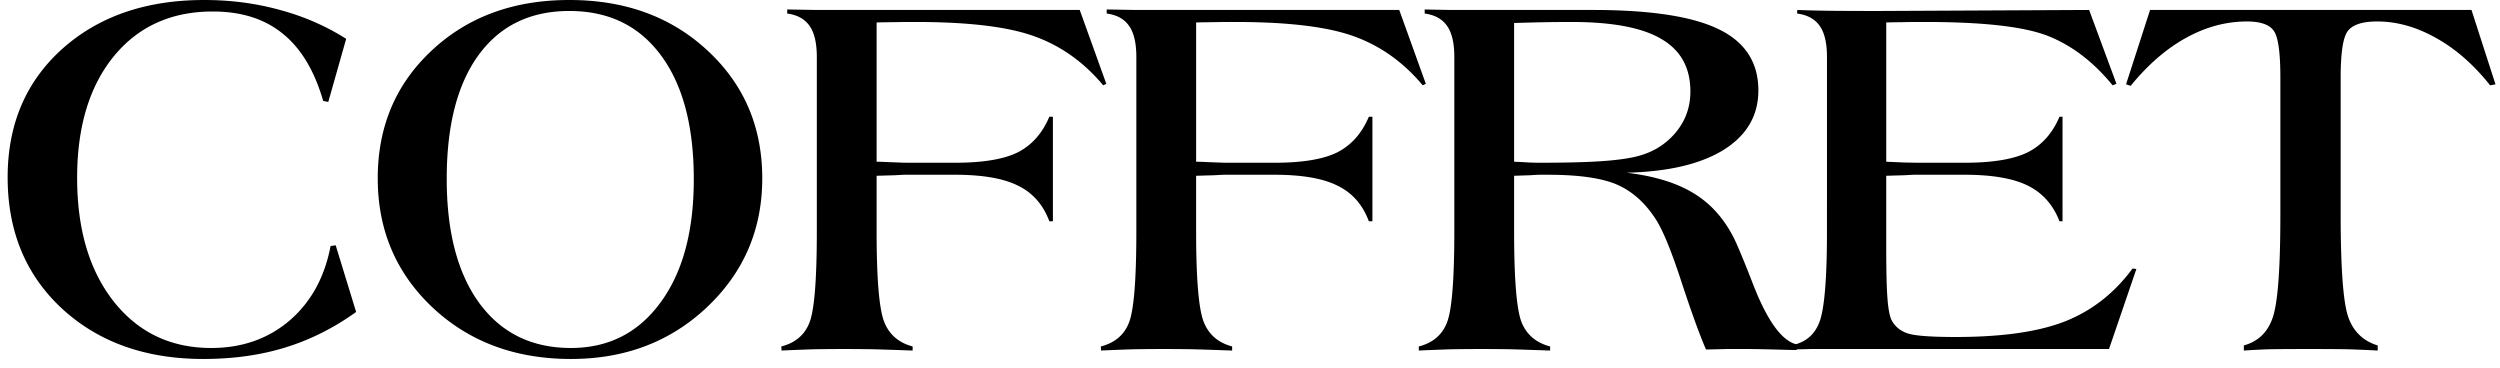 <svg width="258" height="38" fill="none" xmlns="http://www.w3.org/2000/svg"><path d="M219.408 8.701l2.479-7.673h33.17l2.478 7.673-.553.106c-1.688-2.127-3.542-3.753-5.564-4.878-2.021-1.143-4.052-1.714-6.091-1.714-1.494 0-2.496.316-3.005.95-.51.614-.765 2.223-.765 4.824v14.16c0 5.466.255 8.973.765 10.52.527 1.53 1.546 2.522 3.058 2.98v.527c-.984-.053-1.995-.097-3.032-.132-1.037-.018-2.4-.026-4.087-.026-1.828 0-3.208.008-4.14.026a91.27 91.27 0 00-2.557.132v-.528c1.476-.404 2.469-1.362 2.979-2.874.528-1.511.791-5.053.791-10.626V7.99c0-2.636-.237-4.254-.712-4.851-.457-.616-1.371-.923-2.742-.923-2.144 0-4.236.562-6.275 1.687-2.039 1.125-3.947 2.778-5.722 4.957l-.475-.158zm-33.923-7.673c.862.035 1.855.062 2.98.08 1.125.017 2.935.026 5.431.026l21.701-.106 2.821 7.62-.396.159c-1.951-2.391-4.148-4.078-6.591-5.063-2.426-.984-6.671-1.476-12.736-1.476h-.422c-.826 0-1.511.008-2.056.026-.528 0-1.046.009-1.556.026v14.37c.422.018 1.028.044 1.819.08.809.017 1.319.026 1.53.026h4.746c2.883 0 5.054-.36 6.513-1.081 1.459-.738 2.548-1.96 3.269-3.665h.316v10.784h-.316c-.65-1.688-1.731-2.91-3.243-3.665-1.512-.756-3.691-1.134-6.539-1.134h-5.247c-.053 0-.396.018-1.029.053-.632.017-1.239.035-1.819.053v7.567c0 2.338.044 4.06.132 5.168.088 1.09.237 1.828.448 2.215.352.633.897 1.072 1.635 1.318s2.391.37 4.957.37c4.816 0 8.596-.546 11.338-1.635 2.76-1.108 5.062-2.918 6.908-5.432l.396.053-2.822 8.253h-30.665c-.668.017-1.388.035-2.162.052v-.422c1.442-.263 2.417-1.054 2.927-2.373.527-1.335.791-4.473.791-9.413V5.88c0-1.424-.246-2.487-.738-3.19-.493-.721-1.275-1.152-2.347-1.293l.026-.369z" fill="#000"/><path d="M146.421 36.176v-.422c1.441-.37 2.408-1.187 2.9-2.452.51-1.266.765-4.412.765-9.44V5.88c0-1.424-.246-2.487-.738-3.19-.493-.721-1.266-1.152-2.321-1.293V.976c.633.017 1.565.035 2.795.052h14.529c5.994 0 10.344.668 13.051 2.004 2.707 1.319 4.061 3.42 4.061 6.302 0 2.584-1.187 4.623-3.56 6.117-2.373 1.477-5.721 2.268-10.046 2.373 2.971.352 5.344 1.099 7.12 2.241 1.775 1.125 3.164 2.769 4.166 4.931.439.985 1.002 2.356 1.687 4.113 1.494 3.92 3.024 6.065 4.588 6.434v.58c-.281 0-.694-.009-1.239-.026-1.899-.053-3.2-.08-3.903-.08h-2.03c-.685.018-1.415.036-2.188.053-.686-1.6-1.53-3.928-2.532-6.987-1.002-3.076-1.863-5.194-2.584-6.354-1.089-1.723-2.417-2.936-3.981-3.64-1.565-.702-3.964-1.054-7.198-1.054h-.976c-.07 0-.387.018-.949.053-.563.017-1.09.035-1.582.053v5.721c0 4.852.246 7.954.738 9.308.51 1.336 1.503 2.197 2.98 2.584v.422c-1.495-.053-2.83-.097-4.008-.132a191.477 191.477 0 00-6.17 0c-1.072.035-2.197.079-3.375.132zm9.835-19.486c.492.018 1.002.044 1.529.08.545.017.844.026.897.026 2.584 0 4.623-.044 6.117-.132 1.512-.088 2.733-.229 3.665-.422 1.775-.351 3.217-1.151 4.324-2.4 1.108-1.247 1.661-2.715 1.661-4.403 0-2.443-.993-4.245-2.979-5.405-1.969-1.178-5.063-1.766-9.282-1.766-.949 0-1.898.008-2.847.026-.949.018-1.978.044-3.085.08V16.69z" fill="#000"/><path d="M113.632 36.176l-.027-.422c1.442-.37 2.409-1.187 2.901-2.452.51-1.266.765-4.412.765-9.44V5.88c0-1.424-.247-2.487-.739-3.19-.492-.721-1.265-1.152-2.32-1.293V.976c.914.017 1.934.035 3.059.052h27.131l2.743 7.62-.317.159c-1.986-2.373-4.333-4.052-7.04-5.036-2.707-1.002-6.811-1.503-12.313-1.503a87.29 87.29 0 00-2.505.026c-.545 0-1.055.009-1.53.026v14.37c.282 0 .589.01.923.027.352.017.563.026.633.026.053 0 .281.009.686.027.404.017.773.026 1.107.026h4.746c2.883 0 5.045-.36 6.486-1.081 1.442-.738 2.523-1.96 3.244-3.665h.369v10.784h-.369c-.633-1.705-1.705-2.927-3.217-3.665-1.494-.756-3.665-1.134-6.513-1.134h-5.247a53.1 53.1 0 00-1.028.053c-.633.017-1.239.035-1.82.053v5.721c0 4.852.255 7.954.765 9.308.51 1.336 1.494 2.197 2.953 2.584v.422c-1.494-.053-2.83-.097-4.008-.132a191.596 191.596 0 00-6.17 0c-1.072.035-2.188.079-3.348.132z" fill="#000"/><path d="M80.658 36.176l-.027-.422c1.442-.37 2.409-1.187 2.9-2.452.51-1.266.765-4.412.765-9.44V5.88c0-1.424-.246-2.487-.738-3.19-.492-.721-1.266-1.152-2.32-1.293V.976c.914.017 1.933.035 3.058.052h27.132l2.742 7.62-.316.159c-1.986-2.373-4.333-4.052-7.04-5.036-2.707-1.002-6.812-1.503-12.313-1.503-1.108 0-1.943.008-2.505.026-.545 0-1.055.009-1.53.026v14.37c.282 0 .59.01.923.027.352.017.563.026.633.026.053 0 .281.009.685.027.405.017.774.026 1.108.026h4.746c2.883 0 5.045-.36 6.486-1.081 1.442-.738 2.523-1.96 3.244-3.665h.369v10.784h-.369c-.633-1.705-1.706-2.927-3.217-3.665-1.494-.756-3.665-1.134-6.513-1.134h-5.247c-.053 0-.395.018-1.028.053-.633.017-1.24.035-1.82.053v5.721c0 4.852.255 7.954.765 9.308.51 1.336 1.494 2.197 2.953 2.584v.422c-1.494-.053-2.83-.097-4.008-.132a191.477 191.477 0 00-6.17 0c-1.072.035-2.188.079-3.348.132zM46.102 18.457c0 5.484 1.125 9.765 3.375 12.84 2.268 3.077 5.414 4.615 9.44 4.615 3.867 0 6.943-1.556 9.228-4.667 2.303-3.111 3.454-7.356 3.454-12.735 0-5.502-1.134-9.774-3.401-12.815-2.25-3.04-5.397-4.561-9.44-4.561-4.025 0-7.145 1.512-9.36 4.535-2.197 3.006-3.296 7.269-3.296 12.788zm-7.12-.053c0-5.326 1.855-9.72 5.564-13.183C48.256 1.74 52.993 0 58.758 0c5.783 0 10.547 1.749 14.291 5.247 3.744 3.48 5.616 7.866 5.616 13.157 0 5.256-1.89 9.677-5.668 13.263-3.78 3.586-8.473 5.379-14.08 5.379-5.748 0-10.512-1.776-14.291-5.326-3.762-3.551-5.643-7.99-5.643-13.316zm-2.229 13.79c-2.302 1.653-4.737 2.874-7.303 3.665-2.567.791-5.388 1.187-8.464 1.187-5.96 0-10.82-1.731-14.581-5.194C2.66 28.389.789 23.872.789 18.299c0-5.45 1.872-9.861 5.616-13.236C10.166 1.688 15.062 0 21.09 0c2.725 0 5.326.343 7.805 1.028 2.479.668 4.755 1.661 6.83 2.98l-1.847 6.513-.527-.106c-.896-3.111-2.285-5.423-4.166-6.935-1.863-1.529-4.271-2.293-7.225-2.293-4.289 0-7.699 1.546-10.23 4.64-2.514 3.094-3.77 7.269-3.77 12.525 0 5.326 1.265 9.588 3.796 12.788 2.532 3.181 5.88 4.772 10.046 4.772 3.164 0 5.854-.94 8.069-2.821 2.214-1.899 3.63-4.465 4.245-7.7l.527-.078 2.11 6.881z" fill="#000"/></svg>